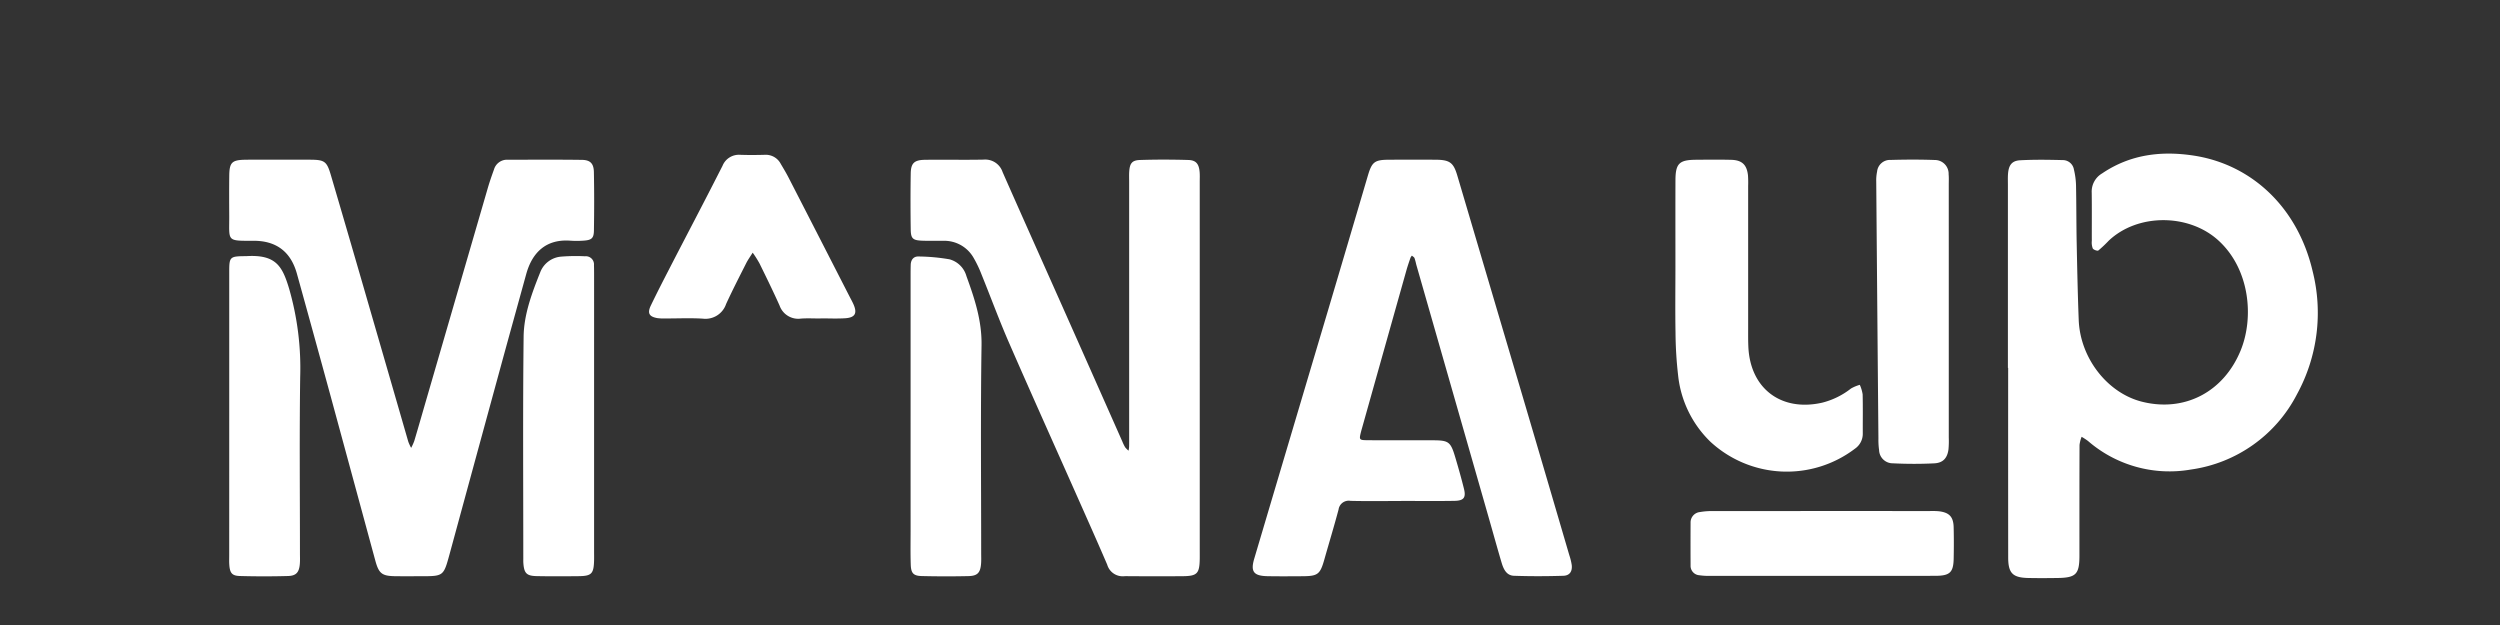 <svg xmlns="http://www.w3.org/2000/svg" width="480" height="120" viewBox="0 0 480 120">
  <rect x="0" y="0" width="480" height="120" fill="#333333" stroke="none"/>
  <g id="logo_mana" transform="translate(-720 -5950)">
    <rect id="長方形_5904" data-name="長方形 5904" width="480" height="120" transform="translate(720 5950)" fill="none" opacity="0.5"/>
    <g id="グループ_11293" data-name="グループ 11293" transform="translate(783.158 5375.86)">
      <path id="パス_10035" data-name="パス 10035" d="M664.716,644.766q0-17.584,0-35.167c0-.665-.026-1.332.017-1.995.111-1.724.715-2.6,2.332-2.691,2.736-.15,5.487-.1,8.23-.036a2.166,2.166,0,0,1,2.1,1.83,14.629,14.629,0,0,1,.4,2.947c.076,3.74.055,7.483.129,11.223.1,4.9.2,9.8.389,14.7.28,7.316,5.5,14.014,12.136,15.689,8.136,2.052,15.672-1.817,18.96-9.849,2.6-6.355,1.752-15.678-4.335-21.164-5.671-5.112-15.428-5.168-21,.1a23.906,23.906,0,0,1-1.99,1.88c-.18.135-.929-.128-1.077-.4a3.185,3.185,0,0,1-.179-1.457c-.013-3.076.024-6.152-.019-9.228a4.044,4.044,0,0,1,2-3.716c5.434-3.679,11.443-4.376,17.7-3.4,10.915,1.71,19.8,9.8,22.7,22.118a32.6,32.6,0,0,1-2.993,23.693,27.116,27.116,0,0,1-20.379,14.45,23.9,23.9,0,0,1-19.76-5.5,13.057,13.057,0,0,0-1.208-.789,6.547,6.547,0,0,0-.4,1.562c-.027,6.734-.018,13.468-.019,20.2,0,.416,0,.832,0,1.247-.026,3.363-.7,4.047-4.112,4.1-1.913.029-3.828.04-5.741,0-2.974-.068-3.823-.936-3.826-3.931q-.017-18.207-.005-36.414Z" transform="translate(-342.357)" fill="#fff"/>
      <path id="パス_10036" data-name="パス 10036" d="M402.891,671.49c-3.243,0-6.488.053-9.73-.026a1.963,1.963,0,0,0-2.3,1.663c-.855,3.209-1.823,6.388-2.728,9.584-.807,2.846-1.238,3.2-4.146,3.221-2.245.014-4.491.034-6.736-.007-2.7-.048-3.322-.865-2.578-3.373q7.053-23.763,14.121-47.521,3.864-13.015,7.7-26.038c.782-2.635,1.3-3.013,4.061-3.029,2.994-.017,5.988-.023,8.982,0,2.689.023,3.392.573,4.12,3.034q6.251,21.142,12.508,42.281,4.515,15.29,8.993,30.592a11.119,11.119,0,0,1,.475,1.929c.128,1.214-.4,2.01-1.62,2.048-3.156.1-6.319.107-9.474,0-1.47-.051-2.024-1.329-2.387-2.557-.872-2.946-1.688-5.909-2.534-8.863q-6.924-24.187-13.851-48.374a11.262,11.262,0,0,0-.324-1.2c-.08-.193-.327-.318-.5-.474a1.881,1.881,0,0,0-.27.4c-.269.786-.545,1.571-.77,2.37q-4.255,15.1-8.5,30.212c-.067.24-.138.479-.2.721-.426,1.666-.426,1.721,1.244,1.735,4.158.034,8.317.006,12.475.015,3.1.007,3.454.263,4.353,3.29.591,1.99,1.159,3.989,1.659,6,.426,1.715-.017,2.31-1.825,2.34-3.409.057-6.82.016-10.229.016Z" transform="translate(-197.015 -1.158)" fill="#fff"/>
      <path id="パス_10037" data-name="パス 10037" d="M298.332,645.867v34.915c0,.582.007,1.164,0,1.746-.038,2.9-.477,3.369-3.31,3.39-3.244.025-6.489.006-9.734.006-.5,0-1-.028-1.5,0a3.084,3.084,0,0,1-3.22-2.215c-1.768-4.123-3.6-8.219-5.419-12.319-4.483-10.1-9.022-20.175-13.439-30.3-1.891-4.336-3.521-8.784-5.3-13.169a22.152,22.152,0,0,0-1.5-3.132,6.463,6.463,0,0,0-5.8-3.266c-1.331-.013-2.663.026-3.993-.02-1.87-.065-2.252-.385-2.277-2.163-.05-3.574-.055-7.15,0-10.723.033-2.019.674-2.62,2.774-2.647,3.743-.048,7.489.036,11.231-.036a3.513,3.513,0,0,1,3.638,2.4c3.887,8.82,7.838,17.613,11.755,26.42q5.623,12.64,11.226,25.289a8.054,8.054,0,0,0,.543,1.121,4.231,4.231,0,0,0,.656.654,5.95,5.95,0,0,0,.106-.733c.016-.665.009-1.33.009-1.995q0-24.441,0-48.882c0-.665-.03-1.332.016-1.995.11-1.582.545-2.161,2.1-2.209,3.075-.095,6.156-.089,9.232,0,1.465.04,2.026.72,2.176,2.211.066.659.029,1.329.029,1.994Q298.333,628.035,298.332,645.867Z" transform="translate(-131.139 -1.148)" fill="#fff"/>
      <path id="パス_10038" data-name="パス 10038" d="M-9.518,605.963c2,0,3.995-.015,5.992,0,2.668.024,3.116.315,3.879,2.907q3.766,12.793,7.463,25.606,3.715,12.807,7.414,25.618a8.644,8.644,0,0,0,.552,1.2,10.329,10.329,0,0,0,.6-1.323c.76-2.547,1.488-5.1,2.23-7.658q5.943-20.466,11.894-40.931c.349-1.2.762-2.373,1.184-3.546a2.608,2.608,0,0,1,2.658-1.866c4.743,0,9.487-.039,14.23.027,1.6.022,2.259.7,2.291,2.344.072,3.74.066,7.484.007,11.225-.023,1.494-.458,1.838-2,1.939a17.865,17.865,0,0,1-2.5.008c-4.656-.354-7.346,2.23-8.5,6.414-1.633,5.927-3.281,11.85-4.9,17.78q-4.928,18.032-9.837,36.069c-1.133,4.145-1.172,4.156-5.428,4.159-1.664,0-3.329.018-4.993-.005-2.549-.035-3.142-.511-3.821-3.009Q4.62,667.171.338,651.417q-3.217-11.781-6.484-23.548-1.76-6.353-8.342-6.338c-5.27.012-4.629.136-4.656-4.783-.014-2.578-.026-5.156.005-7.733.031-2.541.518-3.01,3.13-3.046C-13.845,605.94-11.681,605.963-9.518,605.963Z" transform="translate(0 -1.161)" fill="#fff"/>
      <path id="パス_10039" data-name="パス 10039" d="M536.875,626.421c0-5.487-.012-10.974.005-16.461.01-3.267.7-3.959,3.941-3.985,2.246-.018,4.494-.042,6.739.011,2.093.05,3.026.938,3.245,2.989a18.957,18.957,0,0,1,.033,1.994q0,13.717,0,27.434c0,1.164-.013,2.329.04,3.491.361,8.019,6.307,12.492,14.156,10.725a14.781,14.781,0,0,0,5.548-2.722,7.612,7.612,0,0,1,1.694-.708,7.159,7.159,0,0,1,.544,1.822c.062,2.492.017,4.988.027,7.482a3.477,3.477,0,0,1-1.51,2.962,21.622,21.622,0,0,1-27.755-1.349,20.752,20.752,0,0,1-6.195-12.773,76.3,76.3,0,0,1-.495-8.193C536.817,634.9,536.875,630.661,536.875,626.421Z" transform="translate(-278.351 -1.161)" fill="#fff"/>
      <path id="パス_10040" data-name="パス 10040" d="M628.029,634.906q0,12.2,0,24.4a18.164,18.164,0,0,1-.052,2.238c-.21,1.676-1.031,2.63-2.725,2.715-2.65.132-5.316.127-7.967-.006a2.613,2.613,0,0,1-2.634-2.529,13.568,13.568,0,0,1-.129-2.233q-.219-24.644-.419-49.288a8.357,8.357,0,0,1,.165-1.975,2.487,2.487,0,0,1,2.6-2.223c2.822-.076,5.651-.092,8.471.012A2.644,2.644,0,0,1,628,608.76c.063.658.026,1.327.026,1.991Q628.03,622.829,628.029,634.906Z" transform="translate(-317.022 -1.158)" fill="#fff"/>
      <path id="パス_10041" data-name="パス 10041" d="M242.822,673.693q0-13.461,0-26.921c0-.665.005-1.329.025-1.994.029-.987.564-1.645,1.528-1.6a37.111,37.111,0,0,1,5.919.544,4.62,4.62,0,0,1,3.244,3.212c1.558,4.286,2.977,8.531,2.906,13.269-.2,13.292-.07,26.588-.07,39.882,0,.665.032,1.332-.015,1.994-.129,1.807-.665,2.426-2.433,2.466q-4.488.1-8.98-.011c-1.581-.042-2.04-.548-2.094-2.172-.074-2.241-.029-4.486-.029-6.73Q242.82,684.661,242.822,673.693Z" transform="translate(-131.146 -19.793)" fill="#fff"/>
      <path id="パス_10042" data-name="パス 10042" d="M107.484,673.7v25.941c0,.582.01,1.164,0,1.746-.062,2.651-.457,3.078-3.024,3.1-2.662.027-5.326.043-7.988-.011-1.974-.041-2.434-.554-2.571-2.556-.017-.249-.009-.5-.009-.749,0-14.218-.1-28.437.062-42.653.05-4.333,1.621-8.456,3.227-12.474a4.7,4.7,0,0,1,4.063-2.915,34.987,34.987,0,0,1,4.486-.062,1.568,1.568,0,0,1,1.732,1.693c.019.665.023,1.33.023,1.994Q107.485,660.23,107.484,673.7Z" transform="translate(-56.577 -19.722)" fill="#fff"/>
      <path id="パス_10043" data-name="パス 10043" d="M-19.142,673.593q0-13.823,0-27.646c0-2.773.15-2.9,2.992-2.928.083,0,.166,0,.249,0,5.743-.359,6.957,1.932,8.259,6.244a54.981,54.981,0,0,1,2.126,16.925c-.162,11.289-.047,22.581-.048,33.872,0,.664.033,1.331-.017,1.992-.126,1.651-.678,2.335-2.262,2.379q-4.608.126-9.221,0c-1.555-.038-1.954-.563-2.067-2.2-.04-.578-.014-1.162-.014-1.743Q-19.143,687.043-19.142,673.593Z" transform="translate(-0.004 -19.697)" fill="#fff"/>
      <path id="パス_10044" data-name="パス 10044" d="M175.2,635.525c-1.247,0-2.5-.074-3.741.016a3.8,3.8,0,0,1-4.123-2.506c-1.223-2.728-2.54-5.414-3.86-8.1a21.276,21.276,0,0,0-1.3-2.05c-.421.677-.895,1.327-1.253,2.036-1.311,2.593-2.638,5.181-3.853,7.82a4.177,4.177,0,0,1-4.461,2.814c-2.4-.151-4.822-.031-7.233-.037a9,9,0,0,1-1.493-.066c-1.589-.273-1.974-.944-1.26-2.428,1.223-2.546,2.521-5.057,3.815-7.569,2.017-3.914,4.06-7.814,6.084-11.724q1.946-3.76,3.866-7.535a3.389,3.389,0,0,1,3.367-2.1c1.579.053,3.161.047,4.74,0a3.236,3.236,0,0,1,3.073,1.749c.508.857,1.027,1.711,1.482,2.6q5.868,11.417,11.714,22.845c.265.517.555,1.025.785,1.559.728,1.691.276,2.5-1.605,2.628-1.573.1-3.159.022-4.739.022Z" transform="translate(-80.817 -0.233)" fill="#fff"/>
      <path id="パス_10045" data-name="パス 10045" d="M567.55,753.491q-10.473,0-20.947,0a12.757,12.757,0,0,1-2.234-.119,1.806,1.806,0,0,1-1.659-1.872q-.023-4.11,0-8.221a2,2,0,0,1,1.822-2.042,13.026,13.026,0,0,1,2.474-.184q20.822-.015,41.644-.006a14.486,14.486,0,0,1,1.743.042c2,.244,2.776,1.066,2.827,3.073.05,1.992.043,3.987.005,5.98-.051,2.671-.711,3.332-3.479,3.342C582.346,753.508,574.948,753.49,567.55,753.491Z" transform="translate(-281.276 -68.786)" fill="#fff"/>
    </g>
  </g>
</svg>
